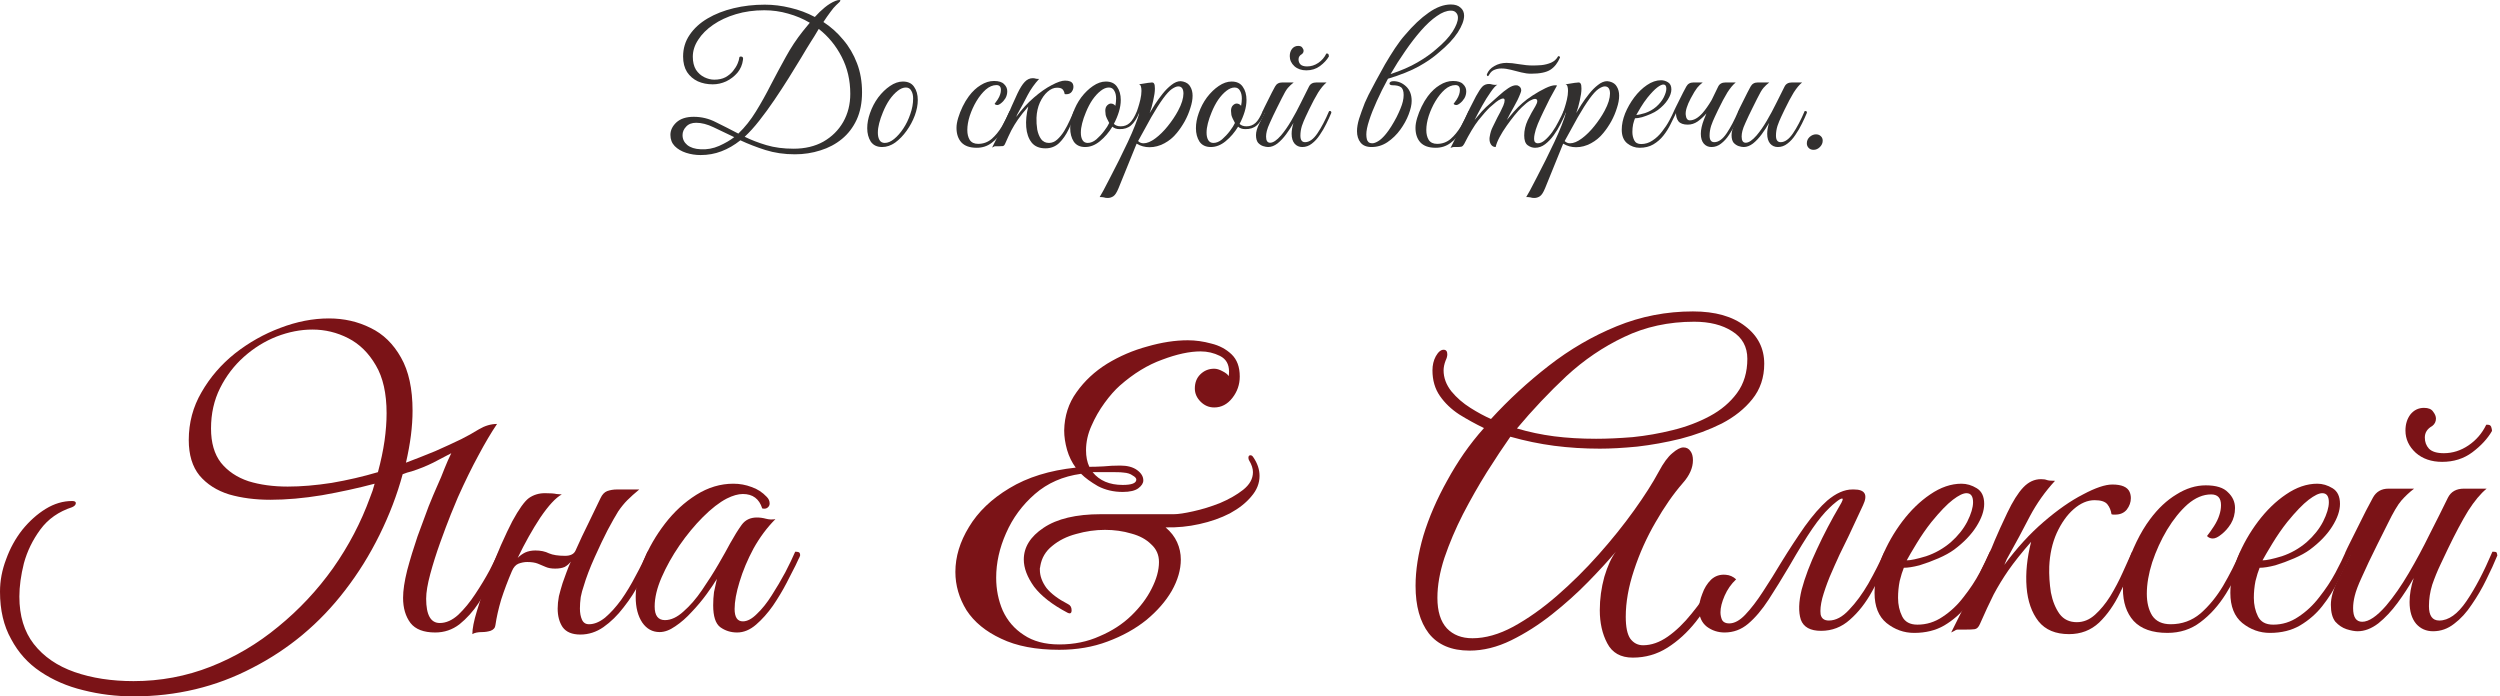 <?xml version="1.0" encoding="UTF-8"?> <svg xmlns="http://www.w3.org/2000/svg" width="578" height="161" viewBox="0 0 578 161" fill="none"><path d="M419.294 34.641C418.834 34.641 418.46 34.497 418.173 34.209C417.885 33.922 417.741 33.562 417.741 33.131C417.741 32.556 417.957 32.067 418.388 31.664C418.848 31.261 419.337 31.06 419.855 31.06C420.315 31.06 420.689 31.204 420.977 31.491C421.264 31.75 421.408 32.095 421.408 32.527C421.408 33.073 421.192 33.562 420.761 33.993C420.33 34.425 419.841 34.641 419.294 34.641Z" fill="#32302F"></path><path d="M403.141 33.993C402.825 33.993 402.437 33.921 401.977 33.777C401.545 33.633 401.157 33.374 400.812 33.001C400.496 32.598 400.337 32.008 400.337 31.232C400.337 30.484 400.582 29.621 401.071 28.644C401.56 27.666 401.991 26.803 402.365 26.055C402.049 26.055 401.89 25.926 401.89 25.667C401.919 25.581 402.049 25.308 402.279 24.847C402.509 24.387 402.782 23.841 403.098 23.208C403.415 22.576 403.717 21.971 404.004 21.396C404.32 20.792 404.565 20.332 404.737 20.016C405.083 19.383 405.629 19.067 406.377 19.067H409.051C408.562 19.441 408.117 19.858 407.714 20.318C407.34 20.749 406.866 21.555 406.29 22.734C406.29 22.734 406.19 22.935 405.988 23.338C405.787 23.74 405.528 24.258 405.212 24.891C404.924 25.494 404.622 26.113 404.306 26.745C404.019 27.378 403.774 27.91 403.573 28.342C403.199 29.147 402.954 29.794 402.839 30.283C402.724 30.743 402.667 31.174 402.667 31.577C402.667 32.526 402.983 33.001 403.616 33.001C404.306 33.001 405.14 32.44 406.118 31.318C406.923 30.369 407.714 29.233 408.491 27.91C409.267 26.587 410 25.221 410.691 23.812C411.41 22.403 412.042 21.137 412.589 20.016C412.905 19.383 413.466 19.067 414.271 19.067H416.644C416.011 19.585 415.364 20.361 414.702 21.396C414.07 22.432 413.365 23.755 412.589 25.365C412.387 25.797 412.129 26.343 411.812 27.004C411.496 27.666 411.208 28.37 410.949 29.118C410.719 29.866 410.604 30.613 410.604 31.361C410.604 32.368 410.964 32.871 411.683 32.871C412.661 32.871 413.61 32.195 414.53 30.844C415.45 29.492 416.356 27.766 417.248 25.667C417.478 25.667 417.607 25.681 417.636 25.71C417.693 25.739 417.736 25.854 417.765 26.055C417.449 26.832 417.061 27.68 416.601 28.6C416.169 29.492 415.666 30.355 415.091 31.189C414.544 32.023 413.926 32.699 413.236 33.216C412.574 33.734 411.841 33.993 411.036 33.993C410.317 33.993 409.727 33.734 409.267 33.216C408.807 32.67 408.577 31.908 408.577 30.93C408.577 30.153 408.721 29.319 409.008 28.428C408.519 29.291 407.958 30.153 407.326 31.016C406.693 31.879 406.017 32.598 405.298 33.173C404.579 33.719 403.86 33.993 403.141 33.993Z" fill="#32302F"></path><path d="M395.82 22.949C396.079 22.432 396.323 21.928 396.553 21.439C396.812 20.951 397.042 20.476 397.243 20.016C397.56 19.383 398.12 19.067 398.926 19.067H401.298C400.666 19.585 400.019 20.361 399.357 21.396C398.724 22.432 398.02 23.755 397.243 25.365C397.042 25.797 396.783 26.343 396.467 27.004C396.15 27.666 395.863 28.37 395.604 29.118C395.374 29.866 395.259 30.613 395.259 31.361C395.259 32.368 395.618 32.871 396.337 32.871C397.315 32.871 398.264 32.195 399.185 30.844C400.105 29.492 401.011 27.766 401.902 25.667C402.132 25.667 402.262 25.681 402.29 25.71C402.348 25.739 402.391 25.854 402.42 26.055C402.104 26.832 401.715 27.68 401.255 28.6C400.824 29.492 400.32 30.355 399.745 31.189C399.199 32.023 398.581 32.699 397.89 33.216C397.229 33.734 396.496 33.993 395.69 33.993C394.971 33.993 394.382 33.734 393.922 33.216C393.461 32.67 393.231 31.908 393.231 30.93C393.231 29.981 393.476 28.874 393.965 27.608L394.526 26.228C393.893 26.947 393.217 27.565 392.498 28.083C391.779 28.572 391.017 28.816 390.212 28.816C389.205 28.816 388.486 28.557 388.055 28.04C387.652 27.493 387.465 26.832 387.494 26.055C387.178 26.055 387.02 25.926 387.02 25.667C387.048 25.581 387.178 25.308 387.408 24.847C387.638 24.387 387.911 23.841 388.227 23.208C388.544 22.576 388.846 21.971 389.133 21.396C389.45 20.792 389.694 20.332 389.867 20.016C390.212 19.383 390.758 19.067 391.506 19.067H393.663C393.174 19.441 392.743 19.858 392.369 20.318C392.024 20.749 391.535 21.555 390.902 22.734C390.039 24.373 389.651 25.638 389.737 26.53C389.824 27.393 390.14 27.824 390.686 27.824C391.635 27.824 392.613 27.263 393.62 26.142C394.339 25.308 395.043 24.301 395.733 23.122L395.82 22.949Z" fill="#32302F"></path><path d="M379.088 34.166C378.024 34.166 377.061 33.821 376.198 33.131C375.364 32.441 374.947 31.391 374.947 29.982C374.947 28.803 375.206 27.552 375.724 26.229C376.27 24.906 376.975 23.669 377.837 22.519C378.729 21.34 379.707 20.391 380.771 19.672C381.864 18.924 382.956 18.55 384.049 18.55C384.596 18.55 385.128 18.708 385.645 19.025C386.163 19.341 386.422 19.887 386.422 20.664C386.422 21.383 386.149 22.174 385.602 23.036C385.056 23.899 384.279 24.704 383.273 25.452C382.841 25.768 382.295 26.07 381.633 26.358C380.972 26.646 380.311 26.89 379.649 27.091C378.988 27.264 378.441 27.35 378.01 27.35C377.866 27.695 377.722 28.155 377.578 28.731C377.463 29.306 377.406 29.895 377.406 30.499C377.406 31.218 377.55 31.865 377.837 32.441C378.125 33.016 378.657 33.303 379.433 33.303C380.382 33.303 381.26 33.03 382.065 32.484C382.899 31.937 383.632 31.247 384.265 30.413C384.926 29.579 385.487 28.731 385.947 27.868C386.407 27.005 386.767 26.272 387.026 25.668C387.371 25.668 387.543 25.797 387.543 26.056C387.17 26.861 386.738 27.738 386.249 28.688C385.789 29.637 385.228 30.528 384.567 31.362C383.934 32.167 383.158 32.843 382.237 33.39C381.346 33.907 380.296 34.166 379.088 34.166ZM378.312 26.574C378.714 26.574 379.39 26.43 380.339 26.142C381.288 25.826 382.151 25.337 382.928 24.676C383.675 24.014 384.251 23.295 384.653 22.519C385.056 21.713 385.257 21.038 385.257 20.491C385.257 19.859 385.027 19.542 384.567 19.542C384.222 19.542 383.747 19.772 383.143 20.232C382.539 20.693 381.792 21.469 380.9 22.562C380.354 23.252 379.836 24 379.347 24.805C378.858 25.61 378.513 26.2 378.312 26.574Z" fill="#32302F"></path><path d="M354.718 45.77C354.373 45.77 354.085 45.727 353.855 45.64C353.596 45.583 353.265 45.554 352.863 45.554C352.978 45.381 353.265 44.878 353.726 44.044C354.157 43.239 354.689 42.218 355.322 40.981C355.954 39.773 356.63 38.45 357.349 37.013C358.039 35.603 358.715 34.209 359.377 32.828C360.038 31.419 360.599 30.125 361.059 28.946C361.548 27.738 361.864 26.774 362.008 26.055C361.864 26.055 361.735 26.027 361.62 25.969C361.505 25.912 361.462 25.811 361.49 25.667C361.49 25.667 361.577 25.408 361.749 24.891C361.922 24.373 362.094 23.755 362.267 23.036C362.439 22.288 362.526 21.612 362.526 21.008C362.526 20.606 362.483 20.261 362.396 19.973C362.31 19.685 362.152 19.527 361.922 19.498L364.079 19.153C364.251 19.125 364.409 19.11 364.553 19.11C364.697 19.081 364.826 19.067 364.941 19.067C365.2 19.067 365.373 19.168 365.459 19.369C365.574 19.542 365.632 19.916 365.632 20.491C365.632 21.21 365.502 22.13 365.243 23.252C365.013 24.344 364.74 25.308 364.424 26.142C364.74 25.624 365.143 24.963 365.632 24.157C366.149 23.352 366.739 22.532 367.4 21.698C368.062 20.864 368.752 20.174 369.471 19.628C370.19 19.053 370.895 18.765 371.585 18.765C371.729 18.765 371.915 18.794 372.146 18.851C372.951 19.053 373.512 19.455 373.828 20.059C374.173 20.634 374.346 21.325 374.346 22.13C374.346 22.993 374.173 23.942 373.828 24.977C373.512 26.012 373.08 27.033 372.534 28.04C371.987 29.018 371.383 29.909 370.722 30.714C369.917 31.721 368.953 32.526 367.832 33.13C366.71 33.734 365.56 34.036 364.381 34.036C363.317 34.036 362.324 33.763 361.404 33.216L357.22 43.526C356.817 44.504 356.415 45.123 356.012 45.381C355.609 45.64 355.178 45.77 354.718 45.77ZM363 33.13C363.806 33.13 364.711 32.756 365.718 32.009C366.725 31.261 367.688 30.312 368.608 29.161C369.557 27.982 370.348 26.803 370.981 25.624C371.412 24.819 371.729 24.085 371.93 23.424C372.131 22.734 372.232 22.144 372.232 21.655C372.232 20.534 371.829 19.973 371.024 19.973C370.65 19.973 370.161 20.174 369.557 20.577C368.982 20.98 368.306 21.713 367.53 22.777C366.696 23.927 365.775 25.38 364.769 27.134C363.791 28.86 362.785 30.686 361.749 32.612C362.094 32.958 362.511 33.13 363 33.13Z" fill="#32302F"></path><path d="M353.993 17.04C353.274 17.04 352.512 16.939 351.707 16.738C350.931 16.537 350.14 16.335 349.334 16.134C348.558 15.933 347.825 15.832 347.134 15.832C346.559 15.832 346.027 15.933 345.538 16.134C345.049 16.306 344.647 16.666 344.33 17.212L344.201 17.428C344.115 17.543 344.043 17.601 343.985 17.601C343.928 17.601 343.87 17.558 343.813 17.471C343.755 17.385 343.741 17.284 343.77 17.169C344.086 16.364 344.661 15.731 345.495 15.271C346.329 14.782 347.278 14.538 348.342 14.538C349.09 14.538 350.039 14.639 351.189 14.84C352.368 15.041 353.433 15.142 354.382 15.142C354.986 15.142 355.661 15.113 356.409 15.056C357.186 14.969 357.919 14.782 358.609 14.495C359.328 14.178 359.875 13.675 360.248 12.985C360.536 12.985 360.68 13.085 360.68 13.287C360.133 14.581 359.386 15.53 358.437 16.134C357.488 16.738 356.006 17.04 353.993 17.04ZM336.824 33.993C336.508 33.993 336.249 33.993 336.048 33.993C335.818 34.022 335.588 34.094 335.358 34.209C336.422 32.167 337.428 30.125 338.377 28.083C339.326 26.013 340.29 24.057 341.268 22.216C341.843 21.181 342.317 20.462 342.691 20.059C343.094 19.628 343.626 19.413 344.287 19.413C344.517 19.413 344.762 19.456 345.021 19.542C345.279 19.599 345.538 19.628 345.797 19.628C345.97 19.628 346.099 19.614 346.185 19.585C345.783 19.815 345.265 20.39 344.632 21.311C344 22.202 343.353 23.237 342.691 24.416C342.03 25.596 341.44 26.703 340.922 27.738C341.469 27.077 342.03 26.415 342.605 25.754C343.209 25.092 343.87 24.46 344.589 23.856C345.222 23.309 345.883 22.72 346.574 22.087C347.293 21.426 347.997 20.865 348.687 20.405C349.378 19.945 349.982 19.714 350.499 19.714C350.7 19.714 350.83 19.729 350.887 19.758C351.434 19.988 351.707 20.361 351.707 20.879C351.707 21.052 351.635 21.311 351.491 21.656C351.117 22.633 350.629 23.64 350.025 24.675C349.449 25.682 348.903 26.703 348.385 27.738C348.817 27.221 349.349 26.588 349.982 25.84C350.643 25.092 351.304 24.431 351.966 23.856C352.599 23.28 353.404 22.677 354.382 22.044C355.359 21.411 356.323 20.865 357.272 20.405C358.221 19.945 358.983 19.714 359.558 19.714C359.76 19.714 359.903 19.729 359.99 19.758C359.99 19.758 359.831 20.045 359.515 20.62C359.199 21.167 358.796 21.9 358.307 22.82C357.847 23.712 357.373 24.675 356.884 25.711C356.395 26.717 355.949 27.695 355.546 28.644C355.172 29.564 354.928 30.341 354.813 30.974C354.727 31.347 354.684 31.692 354.684 32.009C354.684 32.469 354.77 32.771 354.942 32.915C355.115 33.059 355.302 33.13 355.503 33.13C356.078 33.13 356.639 32.886 357.186 32.397C357.761 31.908 358.322 31.29 358.868 30.542C359.414 29.766 359.903 28.946 360.335 28.083C360.795 27.221 361.183 26.415 361.499 25.668C361.845 25.668 362.017 25.797 362.017 26.056C361.701 26.832 361.298 27.695 360.809 28.644C360.349 29.564 359.817 30.441 359.213 31.276C358.609 32.109 357.948 32.8 357.229 33.346C356.51 33.892 355.733 34.166 354.899 34.166C354.295 34.166 353.72 33.964 353.174 33.562C352.656 33.159 352.397 32.411 352.397 31.319C352.397 30.14 352.67 28.96 353.217 27.781C353.792 26.602 354.382 25.524 354.986 24.546C355.273 24.057 355.417 23.669 355.417 23.381C355.417 23.036 355.244 22.863 354.899 22.863C354.612 22.863 354.209 23.007 353.691 23.295C353.203 23.582 352.584 24.086 351.836 24.805C351.376 25.236 350.83 25.84 350.197 26.616C349.593 27.364 348.975 28.184 348.342 29.075C347.71 29.967 347.163 30.844 346.703 31.707C346.243 32.57 345.941 33.332 345.797 33.993C345.366 33.993 345.021 33.821 344.762 33.475C344.503 33.102 344.374 32.67 344.374 32.181C344.374 32.095 344.374 32.009 344.374 31.922C344.374 31.836 344.388 31.736 344.417 31.621C344.56 30.729 344.791 29.981 345.107 29.377C345.423 28.745 345.783 28.011 346.185 27.177C346.387 26.803 346.617 26.372 346.876 25.883C347.134 25.366 347.364 24.877 347.566 24.416C347.767 23.928 347.868 23.525 347.868 23.209C347.868 22.921 347.753 22.777 347.523 22.777C347.264 22.777 346.919 22.907 346.487 23.166C346.085 23.424 345.696 23.726 345.323 24.071C344.949 24.388 344.661 24.632 344.46 24.805C343.741 25.495 342.864 26.487 341.828 27.781C340.822 29.075 339.715 30.916 338.507 33.303C338.334 33.619 338.133 33.821 337.903 33.907C337.673 33.964 337.313 33.993 336.824 33.993Z" fill="#32302F"></path><path d="M331.92 34.165C330.338 34.165 329.159 33.748 328.383 32.914C327.635 32.08 327.261 30.959 327.261 29.55C327.261 28.888 327.39 28.126 327.649 27.263C327.908 26.401 328.253 25.523 328.685 24.632C329.116 23.74 329.59 22.95 330.108 22.259C330.942 21.138 331.862 20.275 332.869 19.671C333.876 19.038 334.896 18.722 335.932 18.722C337.025 18.722 337.801 18.966 338.261 19.455C338.75 19.915 338.995 20.462 338.995 21.095C338.995 21.698 338.851 22.245 338.563 22.734C338.276 23.194 337.945 23.568 337.571 23.855C337.226 24.143 336.924 24.287 336.665 24.287C336.435 24.287 336.234 24.201 336.061 24.028C336.291 23.74 336.536 23.395 336.795 22.993C337.053 22.59 337.24 22.202 337.355 21.828C337.47 21.483 337.528 21.138 337.528 20.793C337.528 20.045 337.183 19.671 336.493 19.671C335.659 19.671 334.839 20.016 334.034 20.706C333.257 21.396 332.538 22.288 331.877 23.381C331.244 24.445 330.726 25.581 330.324 26.789C329.95 27.968 329.763 29.061 329.763 30.067C329.763 30.988 329.95 31.75 330.324 32.354C330.726 32.958 331.373 33.26 332.265 33.26C333.444 33.26 334.479 32.886 335.371 32.138C336.262 31.361 337.053 30.398 337.744 29.248C338.434 28.069 339.038 26.875 339.555 25.667C339.67 25.667 339.785 25.696 339.9 25.753C340.016 25.782 340.073 25.883 340.073 26.055C339.498 27.493 338.822 28.831 338.046 30.067C337.269 31.304 336.378 32.296 335.371 33.044C334.393 33.791 333.243 34.165 331.92 34.165Z" fill="#32302F"></path><path d="M326.378 23.338C326.378 24.201 326.147 25.236 325.687 26.444C325.227 27.652 324.58 28.831 323.746 29.981C322.912 31.132 321.92 32.095 320.77 32.872C319.648 33.619 318.426 33.993 317.103 33.993C315.952 33.993 315.104 33.648 314.558 32.958C314.011 32.268 313.738 31.39 313.738 30.326C313.738 29.492 313.896 28.543 314.213 27.479C314.558 26.415 315.003 25.179 315.55 23.77C315.694 23.424 315.981 22.806 316.413 21.915C316.873 20.994 317.434 19.93 318.095 18.722C318.756 17.486 319.461 16.206 320.209 14.883C320.985 13.56 321.762 12.309 322.538 11.13C323.343 9.922 324.106 8.916 324.825 8.11C326.694 5.896 328.52 4.17 330.303 2.934C332.086 1.668 333.797 1.036 335.437 1.036C336.414 1.036 337.162 1.28 337.68 1.769C338.226 2.229 338.499 2.847 338.499 3.624C338.499 4.688 338.01 5.982 337.033 7.506C336.055 9.002 334.588 10.555 332.633 12.165C331.367 13.287 329.829 14.351 328.017 15.357C326.205 16.364 323.832 17.313 320.899 18.205C319.921 19.988 319.058 21.713 318.311 23.381C317.563 25.02 316.973 26.516 316.542 27.868C316.111 29.191 315.895 30.255 315.895 31.06C315.895 31.491 315.938 31.879 316.024 32.224C316.082 32.455 316.211 32.67 316.413 32.872C316.643 33.044 316.916 33.13 317.232 33.13C317.635 33.13 318.095 32.972 318.613 32.656C319.159 32.34 319.763 31.779 320.424 30.974C320.827 30.485 321.244 29.895 321.675 29.205C322.107 28.515 322.509 27.81 322.883 27.091C323.257 26.343 323.559 25.682 323.789 25.107C324.278 23.956 324.523 22.907 324.523 21.958C324.523 21.037 324.307 20.433 323.876 20.146C323.473 19.858 322.855 19.715 322.021 19.715C321.503 19.715 321.244 19.571 321.244 19.283C321.244 19.168 321.316 19.053 321.46 18.938C321.632 18.823 321.862 18.765 322.15 18.765C323.243 18.765 324.221 19.168 325.083 19.973C325.946 20.779 326.378 21.9 326.378 23.338ZM335.437 2.459C334.459 2.459 333.38 2.876 332.201 3.71C331.022 4.515 329.814 5.623 328.578 7.032C327.341 8.441 326.119 10.023 324.911 11.777C323.703 13.503 322.567 15.286 321.503 17.126C323.947 16.321 326.004 15.429 327.672 14.452C329.368 13.474 330.821 12.453 332.029 11.389C333.725 9.98 334.991 8.628 335.825 7.334C336.659 6.011 337.076 4.932 337.076 4.098C337.076 3.61 336.932 3.221 336.644 2.934C336.386 2.617 335.983 2.459 335.437 2.459Z" fill="#32302F"></path><path d="M293.189 33.993C292.873 33.993 292.485 33.922 292.025 33.778C291.593 33.634 291.205 33.375 290.86 33.001C290.544 32.599 290.385 32.009 290.385 31.233C290.385 30.485 290.63 29.622 291.119 28.644C291.608 27.666 292.039 26.804 292.413 26.056C292.097 26.056 291.938 25.927 291.938 25.668C291.967 25.581 292.097 25.308 292.327 24.848C292.557 24.388 292.83 23.842 293.146 23.209C293.463 22.576 293.765 21.972 294.052 21.397C294.369 20.793 294.613 20.333 294.786 20.017C295.131 19.384 295.677 19.068 296.425 19.068H299.099C298.611 19.442 298.165 19.858 297.762 20.319C297.388 20.75 296.914 21.555 296.339 22.734C296.339 22.734 296.238 22.936 296.037 23.338C295.835 23.741 295.576 24.259 295.26 24.891C294.973 25.495 294.671 26.113 294.354 26.746C294.067 27.379 293.822 27.911 293.621 28.342C293.247 29.148 293.003 29.795 292.888 30.284C292.772 30.744 292.715 31.175 292.715 31.578C292.715 32.527 293.031 33.001 293.664 33.001C294.354 33.001 295.188 32.441 296.166 31.319C296.971 30.37 297.762 29.234 298.539 27.911C299.315 26.588 300.048 25.222 300.739 23.813C301.458 22.404 302.09 21.138 302.637 20.017C302.953 19.384 303.514 19.068 304.319 19.068H306.692C306.059 19.585 305.412 20.362 304.751 21.397C304.118 22.432 303.413 23.755 302.637 25.366C302.435 25.797 302.177 26.344 301.86 27.005C301.544 27.666 301.256 28.371 300.997 29.119C300.767 29.867 300.652 30.614 300.652 31.362C300.652 32.369 301.012 32.872 301.731 32.872C302.709 32.872 303.658 32.196 304.578 30.844C305.498 29.493 306.404 27.767 307.296 25.668C307.526 25.668 307.655 25.682 307.684 25.711C307.741 25.74 307.785 25.855 307.813 26.056C307.497 26.832 307.109 27.681 306.649 28.601C306.217 29.493 305.714 30.355 305.139 31.189C304.592 32.023 303.974 32.699 303.284 33.217C302.622 33.735 301.889 33.993 301.084 33.993C300.365 33.993 299.775 33.735 299.315 33.217C298.855 32.67 298.625 31.908 298.625 30.931C298.625 30.154 298.769 29.32 299.056 28.429C298.567 29.291 298.007 30.154 297.374 31.017C296.741 31.88 296.065 32.599 295.346 33.174C294.627 33.72 293.908 33.993 293.189 33.993ZM306.649 12.381C306.936 12.352 307.109 12.424 307.166 12.597C307.224 12.77 307.253 12.913 307.253 13.028C306.792 13.834 306.102 14.581 305.182 15.271C304.29 15.933 303.241 16.264 302.033 16.264C300.911 16.264 299.991 15.947 299.272 15.315C298.553 14.653 298.194 13.877 298.194 12.985C298.194 12.324 298.366 11.763 298.711 11.303C299.085 10.843 299.56 10.613 300.135 10.613C300.595 10.613 300.911 10.742 301.084 11.001C301.285 11.26 301.386 11.504 301.386 11.734C301.386 12.05 301.256 12.309 300.997 12.511C300.48 12.798 300.221 13.201 300.221 13.719C300.221 14.179 300.365 14.567 300.652 14.883C300.969 15.2 301.486 15.358 302.205 15.358C303.126 15.358 303.988 15.085 304.794 14.538C305.599 13.992 306.217 13.273 306.649 12.381Z" fill="#32302F"></path><path d="M279.951 33.993C278.772 33.993 277.895 33.576 277.32 32.742C276.773 31.88 276.5 30.844 276.5 29.636C276.5 28.515 276.716 27.35 277.147 26.142C277.607 24.819 278.24 23.611 279.045 22.519C279.879 21.426 280.785 20.549 281.763 19.887C282.769 19.197 283.762 18.852 284.739 18.852C285.919 18.852 286.781 19.254 287.328 20.06C287.903 20.865 288.19 21.886 288.19 23.122C288.19 23.985 288.047 24.891 287.759 25.84C287.471 26.789 287.083 27.724 286.594 28.644C286.968 29.018 287.5 29.205 288.19 29.205C288.996 29.205 289.686 28.946 290.261 28.428C290.836 27.911 291.397 26.991 291.943 25.668C292.289 25.668 292.461 25.797 292.461 26.056C291.915 27.379 291.282 28.357 290.563 28.989C289.873 29.593 288.981 29.881 287.888 29.852C287.227 29.852 286.681 29.665 286.249 29.291C285.444 30.614 284.481 31.736 283.359 32.656C282.266 33.547 281.13 33.993 279.951 33.993ZM280.555 33.044C281.216 33.044 281.878 32.771 282.539 32.225C283.201 31.649 283.805 31.002 284.351 30.283C284.898 29.564 285.286 28.946 285.516 28.428C285.056 27.595 284.783 26.976 284.696 26.573C284.639 26.142 284.61 25.826 284.61 25.625C284.61 25.078 284.754 24.661 285.041 24.373C285.329 24.086 285.617 23.942 285.904 23.942C286.307 23.942 286.652 24.115 286.939 24.46C286.997 24.143 287.04 23.856 287.069 23.597C287.098 23.309 287.112 23.036 287.112 22.777C287.112 22.03 286.968 21.426 286.681 20.966C286.422 20.477 286.005 20.232 285.43 20.232C284.826 20.232 284.193 20.491 283.532 21.009C282.87 21.526 282.237 22.217 281.633 23.079C281.058 23.942 280.555 24.905 280.124 25.97C279.75 26.861 279.462 27.709 279.261 28.515C279.06 29.291 278.959 30.01 278.959 30.672C278.959 31.391 279.088 31.966 279.347 32.397C279.606 32.829 280.009 33.044 280.555 33.044Z" fill="#32302F"></path><path d="M256.098 45.77C255.753 45.77 255.465 45.727 255.235 45.64C254.977 45.583 254.646 45.554 254.243 45.554C254.358 45.381 254.646 44.878 255.106 44.044C255.537 43.239 256.069 42.218 256.702 40.981C257.335 39.773 258.011 38.45 258.73 37.013C259.42 35.603 260.096 34.209 260.757 32.828C261.418 31.419 261.979 30.125 262.439 28.946C262.928 27.738 263.245 26.774 263.388 26.055C263.245 26.055 263.115 26.027 263 25.969C262.885 25.912 262.842 25.811 262.871 25.667C262.871 25.667 262.957 25.408 263.13 24.891C263.302 24.373 263.475 23.755 263.647 23.036C263.82 22.288 263.906 21.612 263.906 21.008C263.906 20.606 263.863 20.261 263.777 19.973C263.69 19.685 263.532 19.527 263.302 19.498L265.459 19.153C265.632 19.125 265.79 19.11 265.934 19.11C266.077 19.081 266.207 19.067 266.322 19.067C266.581 19.067 266.753 19.168 266.84 19.369C266.955 19.542 267.012 19.916 267.012 20.491C267.012 21.21 266.883 22.13 266.624 23.252C266.394 24.344 266.121 25.308 265.804 26.142C266.121 25.624 266.523 24.963 267.012 24.157C267.53 23.352 268.119 22.532 268.781 21.698C269.442 20.864 270.132 20.174 270.851 19.628C271.57 19.053 272.275 18.765 272.965 18.765C273.109 18.765 273.296 18.794 273.526 18.851C274.331 19.053 274.892 19.455 275.208 20.059C275.553 20.634 275.726 21.325 275.726 22.13C275.726 22.993 275.553 23.942 275.208 24.977C274.892 26.012 274.461 27.033 273.914 28.04C273.368 29.018 272.764 29.909 272.102 30.714C271.297 31.721 270.334 32.526 269.212 33.13C268.091 33.734 266.94 34.036 265.761 34.036C264.697 34.036 263.705 33.763 262.785 33.216L258.6 43.526C258.197 44.504 257.795 45.123 257.392 45.381C256.99 45.64 256.558 45.77 256.098 45.77ZM264.381 33.13C265.186 33.13 266.092 32.756 267.098 32.009C268.105 31.261 269.068 30.312 269.989 29.161C270.938 27.982 271.729 26.803 272.361 25.624C272.793 24.819 273.109 24.085 273.31 23.424C273.512 22.734 273.612 22.144 273.612 21.655C273.612 20.534 273.21 19.973 272.404 19.973C272.03 19.973 271.542 20.174 270.938 20.577C270.362 20.98 269.687 21.713 268.91 22.777C268.076 23.927 267.156 25.38 266.149 27.134C265.172 28.86 264.165 30.686 263.13 32.612C263.475 32.958 263.892 33.13 264.381 33.13Z" fill="#32302F"></path><path d="M250.883 33.993C249.704 33.993 248.827 33.576 248.252 32.742C247.705 31.88 247.432 30.844 247.432 29.636C247.432 28.515 247.648 27.35 248.079 26.142C248.539 24.819 249.172 23.611 249.977 22.519C250.811 21.426 251.717 20.549 252.695 19.887C253.702 19.197 254.694 18.852 255.672 18.852C256.851 18.852 257.713 19.254 258.26 20.06C258.835 20.865 259.123 21.886 259.123 23.122C259.123 23.985 258.979 24.891 258.691 25.84C258.404 26.789 258.015 27.724 257.526 28.644C257.9 29.018 258.432 29.205 259.123 29.205C259.928 29.205 260.618 28.946 261.193 28.428C261.768 27.911 262.329 26.991 262.876 25.668C263.221 25.668 263.393 25.797 263.393 26.056C262.847 27.379 262.214 28.357 261.495 28.989C260.805 29.593 259.913 29.881 258.821 29.852C258.159 29.852 257.613 29.665 257.181 29.291C256.376 30.614 255.413 31.736 254.291 32.656C253.198 33.547 252.062 33.993 250.883 33.993ZM251.487 33.044C252.149 33.044 252.81 32.771 253.471 32.225C254.133 31.649 254.737 31.002 255.283 30.283C255.83 29.564 256.218 28.946 256.448 28.428C255.988 27.595 255.715 26.976 255.628 26.573C255.571 26.142 255.542 25.826 255.542 25.625C255.542 25.078 255.686 24.661 255.973 24.373C256.261 24.086 256.549 23.942 256.836 23.942C257.239 23.942 257.584 24.115 257.872 24.46C257.929 24.143 257.972 23.856 258.001 23.597C258.03 23.309 258.044 23.036 258.044 22.777C258.044 22.03 257.9 21.426 257.613 20.966C257.354 20.477 256.937 20.232 256.362 20.232C255.758 20.232 255.125 20.491 254.464 21.009C253.802 21.526 253.17 22.217 252.566 23.079C251.99 23.942 251.487 24.905 251.056 25.97C250.682 26.861 250.394 27.709 250.193 28.515C249.992 29.291 249.891 30.01 249.891 30.672C249.891 31.391 250.02 31.966 250.279 32.397C250.538 32.829 250.941 33.044 251.487 33.044Z" fill="#32302F"></path><path d="M235.193 26.444L234.934 27.048C236.228 25.294 237.594 23.798 239.032 22.562C240.499 21.296 241.879 20.333 243.173 19.671C244.467 18.981 245.488 18.636 246.236 18.636C247.214 18.636 247.818 18.895 248.048 19.413C248.134 19.614 248.177 19.829 248.177 20.06C248.177 20.491 248.033 20.894 247.746 21.267C247.458 21.613 247.056 21.785 246.538 21.785C246.509 21.785 246.452 21.785 246.365 21.785C246.279 21.785 246.207 21.771 246.15 21.742C246.092 21.339 245.948 20.994 245.718 20.707C245.488 20.419 245.042 20.275 244.381 20.275C243.633 20.275 242.9 20.592 242.181 21.224C241.491 21.828 240.901 22.662 240.412 23.726C239.952 24.762 239.693 25.926 239.636 27.221C239.607 28.112 239.665 29.018 239.808 29.938C239.981 30.83 240.283 31.577 240.714 32.181C241.146 32.757 241.75 33.044 242.526 33.044C243.216 33.044 243.849 32.785 244.424 32.268C244.999 31.75 245.531 31.103 246.02 30.326C246.509 29.521 246.941 28.702 247.314 27.868C247.688 27.034 248.019 26.3 248.307 25.668C248.652 25.668 248.824 25.797 248.824 26.056C248.278 27.379 247.688 28.673 247.056 29.938C246.452 31.204 245.718 32.253 244.856 33.087C243.993 33.892 242.943 34.295 241.706 34.295C240.297 34.295 239.233 33.849 238.514 32.958C237.795 32.038 237.378 30.844 237.263 29.377C237.148 27.911 237.306 26.329 237.738 24.632C236.76 25.754 235.969 26.746 235.365 27.609C234.79 28.443 234.272 29.291 233.812 30.154C233.381 31.017 232.906 32.038 232.389 33.217C232.245 33.562 232.058 33.749 231.828 33.778C231.626 33.806 231.296 33.821 230.836 33.821H230.016C229.93 33.821 229.829 33.864 229.714 33.95C229.599 34.008 229.484 34.065 229.369 34.123C229.714 33.432 230.073 32.713 230.447 31.966C230.792 31.218 231.209 30.341 231.698 29.334C232.187 28.328 232.762 27.105 233.424 25.668C233.481 25.581 233.654 25.179 233.942 24.46C234.258 23.712 234.689 22.763 235.236 21.613C235.811 20.405 236.372 19.513 236.918 18.938C237.464 18.363 238.083 18.075 238.773 18.075C239.032 18.075 239.233 18.104 239.377 18.162C239.521 18.219 239.808 18.248 240.24 18.248C239.204 19.369 238.327 20.606 237.608 21.958C236.918 23.309 236.113 24.805 235.193 26.444Z" fill="#32302F"></path><path d="M225.802 34.165C224.22 34.165 223.041 33.748 222.264 32.914C221.517 32.08 221.143 30.959 221.143 29.55C221.143 28.888 221.272 28.126 221.531 27.263C221.79 26.401 222.135 25.523 222.566 24.632C222.998 23.74 223.472 22.95 223.99 22.259C224.824 21.138 225.744 20.275 226.751 19.671C227.757 19.038 228.778 18.722 229.813 18.722C230.906 18.722 231.683 18.966 232.143 19.455C232.632 19.915 232.876 20.462 232.876 21.095C232.876 21.698 232.732 22.245 232.445 22.734C232.157 23.194 231.827 23.568 231.453 23.855C231.108 24.143 230.806 24.287 230.547 24.287C230.317 24.287 230.115 24.201 229.943 24.028C230.173 23.74 230.417 23.395 230.676 22.993C230.935 22.59 231.122 22.202 231.237 21.828C231.352 21.483 231.41 21.138 231.41 20.793C231.41 20.045 231.064 19.671 230.374 19.671C229.54 19.671 228.721 20.016 227.915 20.706C227.139 21.396 226.42 22.288 225.758 23.381C225.126 24.445 224.608 25.581 224.206 26.789C223.832 27.968 223.645 29.061 223.645 30.067C223.645 30.988 223.832 31.75 224.206 32.354C224.608 32.958 225.255 33.26 226.147 33.26C227.326 33.26 228.361 32.886 229.253 32.138C230.144 31.361 230.935 30.398 231.625 29.248C232.315 28.069 232.919 26.875 233.437 25.667C233.552 25.667 233.667 25.696 233.782 25.753C233.897 25.782 233.955 25.883 233.955 26.055C233.38 27.493 232.704 28.831 231.927 30.067C231.151 31.304 230.259 32.296 229.253 33.044C228.275 33.791 227.125 34.165 225.802 34.165Z" fill="#32302F"></path><path d="M208.742 18.852C209.921 18.852 210.784 19.254 211.33 20.06C211.905 20.865 212.193 21.886 212.193 23.122C212.193 24.244 211.963 25.438 211.503 26.703C211.043 27.94 210.41 29.119 209.605 30.24C208.828 31.333 207.951 32.239 206.973 32.958C205.995 33.648 204.989 33.993 203.954 33.993C202.775 33.993 201.897 33.576 201.322 32.742C200.776 31.88 200.503 30.844 200.503 29.636C200.503 28.515 200.718 27.35 201.15 26.142C201.61 24.819 202.242 23.611 203.048 22.519C203.882 21.426 204.788 20.549 205.765 19.887C206.772 19.197 207.764 18.852 208.742 18.852ZM204.558 33.044C205.248 33.044 205.967 32.742 206.714 32.138C207.491 31.506 208.21 30.686 208.871 29.68C209.533 28.673 210.065 27.566 210.467 26.358C210.899 25.15 211.115 23.956 211.115 22.777C211.115 22.03 210.971 21.426 210.683 20.966C210.424 20.477 210.007 20.232 209.432 20.232C208.828 20.232 208.196 20.491 207.534 21.009C206.873 21.526 206.24 22.217 205.636 23.079C205.061 23.942 204.558 24.905 204.126 25.97C203.752 26.861 203.465 27.709 203.263 28.515C203.062 29.291 202.961 30.01 202.961 30.672C202.961 31.391 203.091 31.966 203.35 32.397C203.609 32.829 204.011 33.044 204.558 33.044Z" fill="#32302F"></path><path d="M161.988 35.848C160.809 35.848 159.688 35.675 158.624 35.33C157.56 34.985 156.682 34.467 155.992 33.777C155.331 33.087 155 32.224 155 31.189C155 30.125 155.46 29.161 156.38 28.299C157.329 27.436 158.667 27.005 160.392 27.005C162.204 27.005 163.915 27.422 165.526 28.256C167.165 29.061 168.89 29.938 170.702 30.887C172.227 29.42 173.578 27.724 174.757 25.797C175.965 23.841 177.116 21.785 178.208 19.628C179.33 17.471 180.48 15.328 181.659 13.2C182.839 11.043 184.161 9.045 185.628 7.204C185.887 6.888 186.146 6.571 186.405 6.255C186.663 5.91 186.937 5.579 187.224 5.263C185.671 4.343 184.003 3.638 182.22 3.149C180.437 2.631 178.597 2.373 176.699 2.373C174.34 2.373 172.155 2.675 170.142 3.279C168.128 3.882 166.374 4.702 164.879 5.737C163.412 6.744 162.262 7.894 161.428 9.188C160.594 10.454 160.177 11.762 160.177 13.114C160.177 14.322 160.421 15.328 160.91 16.134C161.428 16.91 162.075 17.485 162.851 17.859C163.628 18.233 164.39 18.42 165.137 18.42C166.144 18.42 167.007 18.233 167.726 17.859C168.445 17.457 169.034 16.968 169.494 16.392C169.955 15.817 170.3 15.257 170.53 14.71C170.76 14.164 170.889 13.718 170.918 13.373C170.918 13.171 171.047 13.071 171.306 13.071C171.709 13.071 171.867 13.315 171.781 13.804C171.637 14.955 171.206 15.961 170.487 16.824C169.768 17.658 168.905 18.319 167.898 18.808C166.892 19.268 165.856 19.498 164.792 19.498C163.527 19.498 162.377 19.268 161.341 18.808C160.306 18.319 159.472 17.6 158.839 16.651C158.235 15.674 157.933 14.48 157.933 13.071C157.933 11.201 158.437 9.534 159.443 8.067C160.45 6.571 161.83 5.306 163.584 4.271C165.339 3.235 167.352 2.445 169.624 1.898C171.896 1.352 174.297 1.078 176.828 1.078C178.784 1.078 180.753 1.323 182.738 1.812C184.722 2.272 186.606 2.977 188.389 3.926C189.137 3.092 189.899 2.358 190.675 1.726C191.481 1.064 192.3 0.561 193.134 0.216C193.508 0.072 193.81 0 194.04 0C194.213 0 194.299 0.043 194.299 0.129C194.299 0.273 193.968 0.633 193.307 1.208C192.933 1.553 192.487 2.085 191.969 2.804C191.452 3.494 190.92 4.256 190.373 5.09C192.099 6.212 193.623 7.578 194.946 9.188C196.298 10.77 197.362 12.582 198.138 14.624C198.915 16.637 199.303 18.88 199.303 21.353C199.303 23.769 198.886 25.883 198.052 27.695C197.218 29.478 196.082 30.959 194.644 32.138C193.206 33.317 191.552 34.194 189.683 34.769C187.814 35.373 185.844 35.675 183.773 35.675C181.329 35.675 179.057 35.345 176.957 34.683C174.887 34.022 172.96 33.274 171.177 32.44C169.768 33.562 168.301 34.41 166.777 34.985C165.281 35.56 163.685 35.848 161.988 35.848ZM187.44 9.706C186.836 10.655 186.103 11.863 185.24 13.33C184.377 14.768 183.414 16.335 182.35 18.032C181.286 19.729 180.178 21.425 179.028 23.122C177.878 24.819 176.713 26.415 175.534 27.91C174.383 29.377 173.262 30.614 172.169 31.62C173.693 32.368 175.376 33.015 177.216 33.562C179.057 34.108 181.142 34.381 183.471 34.381C186.117 34.381 188.418 33.835 190.373 32.742C192.329 31.62 193.853 30.11 194.946 28.212C196.039 26.285 196.585 24.114 196.585 21.698C196.585 18.564 195.924 15.717 194.601 13.157C193.278 10.569 191.509 8.412 189.295 6.686C188.921 7.29 188.576 7.866 188.26 8.412C187.943 8.93 187.67 9.361 187.44 9.706ZM161.988 34.511C163.455 34.597 164.879 34.338 166.259 33.734C167.668 33.101 168.833 32.425 169.753 31.707C168.028 30.873 166.432 30.11 164.965 29.42C163.527 28.73 162.19 28.385 160.953 28.385C159.947 28.385 159.17 28.687 158.624 29.291C158.077 29.866 157.804 30.513 157.804 31.232C157.804 32.152 158.163 32.914 158.882 33.518C159.63 34.122 160.665 34.453 161.988 34.511Z" fill="#32302F"></path><path d="M545.088 145.944C544.389 145.944 543.531 145.786 542.515 145.468C541.562 145.15 540.704 144.579 539.942 143.753C539.243 142.863 538.894 141.561 538.894 139.846C538.894 138.194 539.434 136.289 540.514 134.129C541.594 131.969 542.546 130.063 543.372 128.411C542.674 128.411 542.324 128.126 542.324 127.554C542.388 127.363 542.674 126.76 543.182 125.743C543.69 124.727 544.293 123.52 544.992 122.122C545.691 120.725 546.358 119.391 546.993 118.12C547.692 116.786 548.232 115.77 548.613 115.071C549.375 113.674 550.582 112.975 552.234 112.975H558.142C557.062 113.801 556.077 114.722 555.188 115.738C554.362 116.691 553.314 118.47 552.044 121.074C552.044 121.074 551.821 121.519 551.377 122.408C550.932 123.298 550.36 124.441 549.661 125.839C549.026 127.173 548.359 128.538 547.66 129.936C547.025 131.334 546.485 132.509 546.04 133.462C545.215 135.24 544.675 136.67 544.42 137.75C544.166 138.766 544.039 139.719 544.039 140.608C544.039 142.705 544.738 143.753 546.136 143.753C547.66 143.753 549.503 142.514 551.662 140.037C553.441 137.94 555.188 135.431 556.903 132.509C558.618 129.587 560.238 126.569 561.763 123.456C563.351 120.344 564.749 117.549 565.956 115.071C566.654 113.674 567.893 112.975 569.672 112.975H574.913C573.515 114.118 572.086 115.833 570.625 118.12C569.227 120.407 567.671 123.329 565.956 126.887C565.511 127.84 564.939 129.047 564.24 130.508C563.542 131.969 562.906 133.525 562.335 135.177C561.826 136.829 561.572 138.48 561.572 140.132C561.572 142.355 562.366 143.467 563.955 143.467C566.114 143.467 568.211 141.974 570.244 138.988C572.276 136.003 574.277 132.191 576.247 127.554C576.755 127.554 577.041 127.586 577.104 127.649C577.231 127.713 577.327 127.967 577.39 128.411C576.691 130.127 575.834 132.001 574.817 134.033C573.865 136.003 572.753 137.908 571.482 139.751C570.275 141.593 568.909 143.086 567.385 144.229C565.924 145.373 564.304 145.944 562.525 145.944C560.937 145.944 559.635 145.373 558.618 144.229C557.602 143.022 557.094 141.339 557.094 139.179C557.094 137.464 557.411 135.622 558.047 133.652C556.967 135.558 555.728 137.464 554.33 139.37C552.933 141.275 551.44 142.863 549.852 144.134C548.264 145.341 546.676 145.944 545.088 145.944ZM574.817 98.205C575.453 98.142 575.834 98.3 575.961 98.682C576.088 99.063 576.151 99.38 576.151 99.635C575.135 101.413 573.61 103.065 571.578 104.589C569.608 106.051 567.29 106.781 564.622 106.781C562.144 106.781 560.111 106.082 558.523 104.685C556.935 103.224 556.141 101.508 556.141 99.539C556.141 98.078 556.522 96.839 557.284 95.823C558.11 94.806 559.158 94.298 560.429 94.298C561.445 94.298 562.144 94.584 562.525 95.156C562.97 95.728 563.192 96.268 563.192 96.776C563.192 97.475 562.906 98.046 562.335 98.491C561.191 99.126 560.619 100.016 560.619 101.159C560.619 102.175 560.937 103.033 561.572 103.732C562.271 104.431 563.415 104.78 565.003 104.78C567.036 104.78 568.941 104.177 570.72 102.97C572.499 101.763 573.865 100.174 574.817 98.205Z" fill="#7B1317"></path><path d="M524.805 146.326C522.455 146.326 520.327 145.563 518.421 144.039C516.579 142.514 515.657 140.196 515.657 137.083C515.657 134.478 516.229 131.715 517.373 128.793C518.58 125.871 520.136 123.139 522.042 120.598C524.011 117.993 526.171 115.897 528.521 114.309C530.935 112.657 533.349 111.832 535.763 111.832C536.97 111.832 538.145 112.181 539.289 112.88C540.432 113.578 541.004 114.785 541.004 116.501C541.004 118.089 540.401 119.836 539.194 121.741C537.987 123.647 536.271 125.426 534.048 127.078C533.095 127.776 531.888 128.443 530.427 129.079C528.966 129.714 527.505 130.254 526.044 130.699C524.583 131.08 523.376 131.27 522.423 131.27C522.105 132.033 521.788 133.049 521.47 134.32C521.216 135.59 521.089 136.892 521.089 138.226C521.089 139.814 521.407 141.244 522.042 142.514C522.677 143.785 523.852 144.42 525.567 144.42C527.664 144.42 529.601 143.817 531.38 142.61C533.222 141.403 534.842 139.878 536.24 138.036C537.701 136.194 538.94 134.32 539.956 132.414C540.972 130.508 541.766 128.888 542.338 127.554C543.1 127.554 543.482 127.84 543.482 128.412C542.656 130.19 541.703 132.128 540.623 134.224C539.607 136.321 538.368 138.29 536.907 140.132C535.509 141.911 533.794 143.404 531.761 144.611C529.792 145.754 527.473 146.326 524.805 146.326ZM523.09 129.555C523.979 129.555 525.472 129.237 527.568 128.602C529.665 127.903 531.571 126.824 533.286 125.362C534.937 123.901 536.208 122.313 537.097 120.598C537.987 118.819 538.431 117.326 538.431 116.119C538.431 114.722 537.923 114.023 536.907 114.023C536.144 114.023 535.096 114.531 533.762 115.548C532.428 116.564 530.777 118.279 528.807 120.693C527.6 122.218 526.457 123.87 525.377 125.648C524.297 127.427 523.535 128.729 523.09 129.555Z" fill="#7B1317"></path><path d="M501.109 146.324C497.615 146.324 495.011 145.403 493.295 143.561C491.644 141.719 490.818 139.241 490.818 136.128C490.818 134.667 491.104 132.984 491.675 131.078C492.247 129.172 493.009 127.235 493.962 125.266C494.915 123.296 495.963 121.549 497.107 120.025C498.949 117.547 500.982 115.642 503.205 114.308C505.429 112.91 507.684 112.211 509.971 112.211C512.385 112.211 514.1 112.751 515.116 113.831C516.196 114.847 516.736 116.054 516.736 117.452C516.736 118.786 516.419 119.993 515.783 121.073C515.148 122.089 514.418 122.915 513.592 123.55C512.829 124.186 512.162 124.503 511.591 124.503C511.082 124.503 510.638 124.313 510.257 123.932C510.765 123.296 511.305 122.534 511.877 121.645C512.448 120.755 512.861 119.898 513.115 119.072C513.369 118.31 513.496 117.547 513.496 116.785C513.496 115.133 512.734 114.308 511.21 114.308C509.367 114.308 507.557 115.07 505.778 116.594C504.063 118.119 502.475 120.088 501.014 122.502C499.616 124.853 498.473 127.362 497.583 130.03C496.757 132.635 496.345 135.049 496.345 137.272C496.345 139.305 496.757 140.988 497.583 142.322C498.473 143.656 499.902 144.323 501.871 144.323C504.476 144.323 506.763 143.497 508.732 141.846C510.701 140.131 512.448 138.002 513.973 135.461C515.497 132.857 516.831 130.221 517.975 127.553C518.229 127.553 518.483 127.616 518.737 127.743C518.991 127.807 519.118 128.029 519.118 128.41C517.848 131.586 516.355 134.54 514.64 137.272C512.925 140.004 510.955 142.195 508.732 143.847C506.572 145.498 504.031 146.324 501.109 146.324Z" fill="#7B1317"></path><path d="M463.973 129.269L463.401 130.603C466.259 126.728 469.277 123.424 472.453 120.693C475.693 117.898 478.742 115.769 481.601 114.308C484.459 112.784 486.715 112.021 488.366 112.021C490.526 112.021 491.86 112.593 492.368 113.737C492.559 114.181 492.654 114.658 492.654 115.166C492.654 116.119 492.337 117.008 491.701 117.834C491.066 118.596 490.177 118.977 489.033 118.977C488.97 118.977 488.843 118.977 488.652 118.977C488.462 118.977 488.303 118.946 488.176 118.882C488.049 117.993 487.731 117.231 487.223 116.595C486.715 115.96 485.73 115.642 484.269 115.642C482.617 115.642 480.997 116.341 479.409 117.739C477.885 119.073 476.582 120.915 475.502 123.265C474.486 125.552 473.914 128.125 473.787 130.984C473.724 132.953 473.851 134.954 474.168 136.987C474.549 138.956 475.216 140.608 476.169 141.942C477.122 143.212 478.456 143.848 480.171 143.848C481.696 143.848 483.094 143.276 484.364 142.132C485.635 140.989 486.81 139.56 487.89 137.845C488.97 136.066 489.923 134.255 490.748 132.413C491.574 130.571 492.305 128.951 492.94 127.553C493.702 127.553 494.084 127.839 494.084 128.411C492.877 131.333 491.574 134.192 490.177 136.987C488.843 139.782 487.223 142.101 485.317 143.943C483.411 145.722 481.093 146.611 478.361 146.611C475.248 146.611 472.898 145.626 471.31 143.657C469.722 141.624 468.8 138.988 468.546 135.748C468.292 132.508 468.642 129.014 469.595 125.266C467.435 127.744 465.688 129.936 464.354 131.841C463.083 133.684 461.94 135.558 460.923 137.463C459.97 139.369 458.922 141.624 457.779 144.229C457.461 144.991 457.048 145.404 456.54 145.468C456.095 145.531 455.365 145.563 454.348 145.563H452.538C452.347 145.563 452.125 145.658 451.871 145.849C451.617 145.976 451.363 146.103 451.109 146.23C451.871 144.705 452.665 143.117 453.491 141.465C454.253 139.814 455.174 137.876 456.254 135.653C457.334 133.429 458.605 130.73 460.066 127.553C460.193 127.363 460.574 126.473 461.209 124.885C461.908 123.234 462.861 121.137 464.068 118.596C465.338 115.928 466.577 113.959 467.784 112.688C468.991 111.418 470.357 110.783 471.881 110.783C472.453 110.783 472.898 110.846 473.215 110.973C473.533 111.1 474.168 111.164 475.121 111.164C472.834 113.641 470.897 116.373 469.309 119.359C467.784 122.344 466.005 125.648 463.973 129.269Z" fill="#7B1317"></path><path d="M442.545 146.326C440.194 146.326 438.066 145.563 436.161 144.039C434.318 142.514 433.397 140.196 433.397 137.083C433.397 134.478 433.969 131.715 435.112 128.793C436.319 125.871 437.876 123.139 439.782 120.598C441.751 117.993 443.911 115.897 446.261 114.309C448.675 112.657 451.089 111.832 453.503 111.832C454.71 111.832 455.885 112.181 457.029 112.88C458.172 113.578 458.744 114.785 458.744 116.501C458.744 118.089 458.14 119.836 456.933 121.741C455.726 123.647 454.011 125.426 451.788 127.078C450.835 127.776 449.628 128.443 448.167 129.079C446.706 129.714 445.245 130.254 443.784 130.699C442.323 131.08 441.116 131.27 440.163 131.27C439.845 132.033 439.527 133.049 439.21 134.32C438.956 135.59 438.829 136.892 438.829 138.226C438.829 139.814 439.146 141.244 439.782 142.514C440.417 143.785 441.592 144.42 443.307 144.42C445.404 144.42 447.341 143.817 449.12 142.61C450.962 141.403 452.582 139.878 453.979 138.036C455.441 136.194 456.679 134.32 457.696 132.414C458.712 130.508 459.506 128.888 460.078 127.554C460.84 127.554 461.221 127.84 461.221 128.412C460.395 130.19 459.443 132.128 458.363 134.224C457.346 136.321 456.108 138.29 454.646 140.132C453.249 141.911 451.534 143.404 449.501 144.611C447.532 145.754 445.213 146.326 442.545 146.326ZM440.83 129.555C441.719 129.555 443.212 129.237 445.308 128.602C447.405 127.903 449.31 126.824 451.026 125.362C452.677 123.901 453.948 122.313 454.837 120.598C455.726 118.819 456.171 117.326 456.171 116.119C456.171 114.722 455.663 114.023 454.646 114.023C453.884 114.023 452.836 114.531 451.502 115.548C450.168 116.564 448.516 118.279 446.547 120.693C445.34 122.218 444.197 123.87 443.117 125.648C442.037 127.427 441.274 128.729 440.83 129.555Z" fill="#7B1317"></path><path d="M413.685 130.889C412.034 133.684 410.446 136.257 408.921 138.607C407.396 140.958 405.808 142.832 404.157 144.229C402.569 145.563 400.758 146.23 398.725 146.23C397.201 146.23 395.835 145.786 394.628 144.896C393.421 143.943 392.817 142.578 392.817 140.799C392.817 139.719 393.071 138.544 393.58 137.273C394.024 136.003 394.691 134.923 395.581 134.033C396.534 133.144 397.677 132.763 399.011 132.89C399.9 132.953 400.695 133.303 401.393 133.938C400.25 135.018 399.36 136.289 398.725 137.75C398.09 139.211 397.772 140.481 397.772 141.561C397.772 142.196 397.899 142.8 398.154 143.372C398.471 143.88 399.011 144.134 399.773 144.134C400.98 144.134 402.219 143.467 403.49 142.133C404.824 140.735 406.189 138.957 407.587 136.797C409.048 134.573 410.477 132.286 411.875 129.936C413.717 126.95 415.528 124.187 417.306 121.646C419.149 119.105 420.864 117.136 422.452 115.738C424.485 114.023 426.422 113.165 428.265 113.165H428.646C431.187 113.165 431.885 114.372 430.742 116.786L427.407 123.933C426.835 125.076 426.136 126.506 425.311 128.221C424.548 129.872 423.786 131.588 423.024 133.366C422.325 135.082 421.753 136.733 421.308 138.321C420.927 139.846 420.8 141.085 420.927 142.038C421.118 142.99 421.753 143.467 422.833 143.467C424.421 143.467 425.978 142.641 427.502 140.989C429.09 139.338 430.583 137.305 431.981 134.891C433.378 132.413 434.617 129.968 435.697 127.554C435.951 127.554 436.205 127.649 436.459 127.84C436.713 127.967 436.84 128.157 436.84 128.411C435.697 131.27 434.363 134.033 432.838 136.701C431.377 139.369 429.662 141.561 427.693 143.276C425.787 144.991 423.564 145.849 421.023 145.849C418.545 145.849 416.989 144.991 416.354 143.276C415.782 141.498 415.845 139.179 416.544 136.32C417.306 133.462 418.482 130.349 420.07 126.982C421.658 123.552 423.405 120.217 425.311 116.977C426.009 115.833 426.2 115.262 425.882 115.262C425.628 115.262 425.184 115.516 424.548 116.024C423.977 116.469 423.437 116.945 422.928 117.453C421.721 118.597 420.419 120.185 419.022 122.218C417.624 124.25 415.845 127.141 413.685 130.889Z" fill="#7B1317"></path><path d="M397.315 135.748C395.79 138.606 394.043 141.274 392.074 143.752C390.104 146.229 387.913 148.23 385.499 149.755C383.085 151.28 380.417 152.042 377.495 152.042C374.7 152.042 372.73 150.93 371.587 148.707C370.443 146.547 369.872 144.006 369.872 141.084C369.872 138.479 370.221 135.906 370.92 133.365C371.682 130.824 372.571 128.887 373.588 127.553C371.873 129.586 369.745 131.904 367.203 134.509C364.662 137.113 361.867 139.623 358.818 142.037C355.769 144.451 352.624 146.452 349.385 148.04C346.145 149.628 342.937 150.422 339.761 150.422C335.568 150.422 332.423 149.088 330.327 146.42C328.294 143.752 327.278 140.099 327.278 135.462C327.278 131.841 327.881 127.966 329.088 123.837C330.359 119.644 332.201 115.388 334.615 111.068C335.758 108.972 337.029 106.907 338.427 104.874C339.888 102.778 341.444 100.809 343.096 98.966C341.126 98.014 339.221 96.966 337.378 95.822C335.536 94.615 334.043 93.186 332.9 91.534C331.756 89.882 331.185 87.913 331.185 85.626C331.185 84.419 331.439 83.339 331.947 82.386C332.519 81.37 333.122 80.862 333.757 80.862C334.329 80.862 334.615 81.211 334.615 81.91C334.615 82.355 334.488 82.831 334.234 83.339C333.916 84.165 333.757 84.927 333.757 85.626C333.757 87.341 334.361 88.961 335.568 90.486C336.775 91.947 338.236 93.218 339.951 94.297C341.666 95.377 343.254 96.235 344.716 96.87C348.781 92.423 353.228 88.326 358.056 84.578C362.947 80.766 368.188 77.717 373.778 75.43C379.369 73.144 385.245 72 391.407 72C396.552 72 400.586 73.144 403.508 75.43C406.43 77.654 407.891 80.544 407.891 84.102C407.891 87.278 406.97 90.009 405.128 92.296C403.349 94.52 400.999 96.394 398.077 97.918C395.155 99.379 391.978 100.555 388.548 101.444C385.181 102.27 381.846 102.873 378.543 103.254C375.239 103.572 372.349 103.731 369.872 103.731C366.251 103.731 362.725 103.509 359.295 103.064C355.928 102.619 352.561 101.92 349.194 100.968C347.542 103.318 345.732 106.05 343.763 109.162C341.857 112.212 340.015 115.451 338.236 118.882C336.521 122.249 335.091 125.615 333.948 128.982C332.868 132.286 332.328 135.367 332.328 138.225C332.328 141.338 333.059 143.688 334.52 145.276C335.981 146.801 337.95 147.563 340.428 147.563C343.413 147.563 346.558 146.674 349.861 144.895C353.228 143.053 356.595 140.671 359.962 137.749C363.328 134.827 366.536 131.65 369.586 128.22C372.635 124.79 375.367 121.391 377.78 118.024C380.194 114.657 382.1 111.672 383.498 109.067C384.578 107.034 385.626 105.605 386.642 104.779C387.659 103.89 388.516 103.445 389.215 103.445C389.914 103.445 390.454 103.731 390.835 104.303C391.216 104.811 391.407 105.51 391.407 106.399C391.407 108.178 390.613 109.956 389.024 111.735C386.865 114.213 384.768 117.23 382.735 120.787C380.703 124.281 379.051 127.966 377.78 131.841C376.51 135.652 375.875 139.242 375.875 142.608C375.875 144.959 376.224 146.642 376.923 147.659C377.685 148.675 378.67 149.183 379.877 149.183C381.783 149.183 383.688 148.516 385.594 147.182C387.5 145.848 389.342 144.069 391.121 141.846C392.963 139.623 394.615 137.209 396.076 134.604C396.902 134.604 397.315 134.985 397.315 135.748ZM369.014 101.444C371.555 101.444 374.382 101.317 377.495 101.063C380.607 100.745 383.688 100.205 386.738 99.443C389.85 98.681 392.709 97.601 395.313 96.203C397.918 94.806 400.014 93.027 401.602 90.867C403.191 88.707 403.985 86.071 403.985 82.958C403.985 80.163 402.809 78.035 400.459 76.574C398.172 75.113 395.25 74.382 391.693 74.382C385.785 74.382 380.385 75.557 375.494 77.908C370.666 80.195 366.219 83.212 362.153 86.96C358.151 90.708 354.34 94.742 350.719 99.062C353.514 99.888 356.372 100.491 359.295 100.872C362.28 101.253 365.52 101.444 369.014 101.444Z" fill="#7B1317"></path><path d="M244.896 150.232C239.497 150.232 235.018 149.375 231.461 147.66C227.903 146.008 225.235 143.816 223.456 141.085C221.741 138.29 220.884 135.336 220.884 132.223C220.884 128.729 221.932 125.267 224.028 121.837C226.125 118.343 229.237 115.357 233.366 112.88C237.559 110.339 242.673 108.75 248.708 108.115C247.818 106.908 247.151 105.542 246.707 104.018C246.262 102.43 246.04 100.937 246.04 99.539C246.103 96.172 247.056 93.218 248.898 90.677C250.741 88.073 253.091 85.881 255.95 84.103C258.872 82.324 261.985 80.99 265.288 80.1C268.591 79.148 271.704 78.671 274.626 78.671C276.405 78.671 278.215 78.925 280.058 79.433C281.9 79.878 283.456 80.704 284.727 81.911C285.997 83.118 286.632 84.833 286.632 87.056C286.632 88.899 286.061 90.55 284.917 92.011C283.774 93.472 282.376 94.203 280.725 94.203C279.518 94.203 278.469 93.758 277.58 92.869C276.691 91.98 276.246 90.963 276.246 89.82C276.246 88.486 276.659 87.406 277.485 86.58C278.374 85.691 279.454 85.246 280.725 85.246C281.296 85.246 281.932 85.437 282.63 85.818C283.393 86.199 283.869 86.58 284.06 86.961C284.123 86.707 284.155 86.358 284.155 85.913C284.155 84.198 283.456 82.991 282.059 82.292C280.661 81.593 279.168 81.244 277.58 81.244C275.039 81.244 272.085 81.879 268.718 83.15C265.351 84.357 262.08 86.358 258.904 89.153C257.76 90.169 256.585 91.503 255.378 93.155C254.171 94.807 253.155 96.585 252.329 98.491C251.503 100.333 251.09 102.207 251.09 104.113C251.09 105.574 251.344 106.845 251.852 107.925C252.805 107.925 253.885 107.893 255.092 107.829C256.363 107.702 257.665 107.639 258.999 107.639C260.651 107.639 261.953 107.988 262.906 108.687C263.859 109.386 264.335 110.18 264.335 111.069C264.335 111.704 263.954 112.308 263.192 112.88C262.429 113.451 261.222 113.737 259.571 113.737C257.474 113.737 255.568 113.292 253.853 112.403C252.202 111.45 250.899 110.497 249.947 109.544C245.754 110.116 242.196 111.673 239.274 114.214C236.352 116.755 234.129 119.772 232.604 123.266C231.079 126.696 230.317 130.127 230.317 133.557C230.317 136.289 230.825 138.83 231.842 141.18C232.922 143.53 234.542 145.404 236.701 146.802C238.861 148.263 241.593 148.994 244.896 148.994C248.327 148.994 251.439 148.358 254.234 147.088C257.093 145.881 259.539 144.293 261.572 142.324C263.604 140.354 265.161 138.29 266.241 136.13C267.384 133.906 267.956 131.842 267.956 129.936C267.956 128.284 267.352 126.919 266.145 125.839C265.002 124.695 263.477 123.869 261.572 123.361C259.666 122.789 257.633 122.504 255.473 122.504C253.25 122.504 251.026 122.821 248.803 123.456C246.643 124.028 244.801 124.949 243.276 126.22C241.752 127.427 240.831 128.983 240.513 130.889C240.513 131.016 240.481 131.175 240.418 131.365C240.418 131.492 240.418 131.62 240.418 131.747C240.418 133.144 240.926 134.542 241.942 135.939C243.022 137.273 244.674 138.512 246.897 139.655C247.469 139.91 247.755 140.386 247.755 141.085C247.755 141.784 247.437 141.974 246.802 141.657C243.308 139.814 240.735 137.813 239.084 135.653C237.496 133.43 236.701 131.334 236.701 129.364C236.701 126.506 238.226 124.06 241.275 122.027C244.388 119.931 248.803 118.883 254.52 118.883H271.386C272.403 118.883 273.896 118.66 275.865 118.216C277.898 117.771 279.962 117.136 282.059 116.31C284.155 115.421 285.934 114.404 287.395 113.261C288.919 112.054 289.682 110.688 289.682 109.163C289.682 108.337 289.396 107.448 288.824 106.495C288.697 106.305 288.633 106.082 288.633 105.828C288.633 105.447 288.792 105.256 289.11 105.256C289.364 105.256 289.586 105.415 289.777 105.733C290.73 107.13 291.206 108.56 291.206 110.021C291.206 111.736 290.571 113.324 289.3 114.785C288.093 116.246 286.442 117.549 284.345 118.692C282.249 119.772 279.899 120.598 277.294 121.17C274.753 121.741 272.149 121.995 269.481 121.932C270.688 122.948 271.577 124.092 272.149 125.362C272.72 126.633 273.006 127.967 273.006 129.364C273.006 131.715 272.307 134.129 270.91 136.606C269.512 139.02 267.543 141.275 265.002 143.372C262.461 145.404 259.475 147.056 256.045 148.327C252.678 149.597 248.962 150.232 244.896 150.232ZM259.571 112.117C261.667 112.117 262.715 111.704 262.715 110.878C262.715 110.561 262.429 110.243 261.857 109.926C261.349 109.544 260.651 109.322 259.761 109.259C259.38 109.195 258.745 109.163 257.855 109.163C256.966 109.163 256.013 109.163 254.997 109.163C254.044 109.163 253.25 109.163 252.615 109.163C254.203 111.133 256.521 112.117 259.571 112.117Z" fill="#7B1317"></path><path d="M170.415 146.231C168.954 146.231 167.651 145.818 166.508 144.992C165.428 144.166 164.888 142.483 164.888 139.942C164.888 138.862 164.952 137.845 165.079 136.892C165.269 135.939 165.492 134.923 165.746 133.843C165.174 134.796 164.38 135.971 163.364 137.369C162.347 138.766 161.204 140.132 159.933 141.466C158.726 142.8 157.456 143.912 156.122 144.801C154.851 145.691 153.644 146.135 152.501 146.135C150.849 146.135 149.515 145.405 148.499 143.944C147.482 142.419 146.974 140.45 146.974 138.036C146.974 135.431 147.577 132.636 148.784 129.65C149.991 126.665 151.643 123.806 153.739 121.074C155.836 118.343 158.25 116.12 160.981 114.404C163.713 112.689 166.572 111.832 169.557 111.832C171.018 111.832 172.416 112.086 173.75 112.594C175.084 113.039 176.259 113.801 177.276 114.881C177.72 115.325 177.943 115.834 177.943 116.405C177.943 116.787 177.784 117.104 177.466 117.358C177.149 117.612 176.736 117.676 176.227 117.549C175.529 115.325 174.036 114.214 171.749 114.214C170.669 114.214 169.43 114.563 168.033 115.262C166.317 116.151 164.475 117.581 162.506 119.55C160.6 121.456 158.79 123.647 157.075 126.125C155.423 128.539 154.057 130.984 152.977 133.462C151.897 135.939 151.357 138.195 151.357 140.227C151.357 142.324 152.151 143.372 153.739 143.372C155.137 143.372 156.566 142.705 158.027 141.371C159.552 140.037 160.981 138.385 162.315 136.416C163.713 134.383 164.983 132.382 166.127 130.413C167.27 128.443 168.16 126.855 168.795 125.648C169.748 123.933 170.637 122.504 171.463 121.36C172.289 120.217 173.464 119.645 174.989 119.645C175.687 119.645 176.386 119.74 177.085 119.931C177.784 120.122 178.514 120.153 179.277 120.026C177.371 121.932 175.687 124.187 174.226 126.792C172.829 129.396 171.749 131.969 170.987 134.51C170.224 136.988 169.843 139.084 169.843 140.799C169.843 142.705 170.478 143.658 171.749 143.658C172.765 143.658 173.845 143.086 174.989 141.943C176.196 140.799 177.339 139.37 178.419 137.655C179.562 135.876 180.611 134.097 181.564 132.318C182.516 130.476 183.279 128.888 183.85 127.554C184.168 127.554 184.422 127.586 184.613 127.649C184.867 127.713 184.994 127.967 184.994 128.412C184.93 128.666 184.803 128.952 184.613 129.269C184.486 129.523 184.263 130 183.946 130.699C183.438 131.715 182.739 133.081 181.849 134.796C180.96 136.511 179.912 138.258 178.705 140.037C177.498 141.752 176.196 143.213 174.798 144.42C173.401 145.627 171.939 146.231 170.415 146.231Z" fill="#7B1317"></path><path d="M114.544 144.515C114.481 145.15 114.1 145.595 113.401 145.849C112.766 146.04 112.13 146.135 111.495 146.135C110.479 146.135 109.716 146.294 109.208 146.611C109.208 145.341 109.558 143.562 110.256 141.275C110.955 138.925 111.781 136.416 112.734 133.747C113.75 131.016 114.767 128.475 115.783 126.124C116.863 123.71 117.752 121.836 118.451 120.502C119.976 117.707 121.246 115.929 122.263 115.166C123.343 114.404 124.581 114.023 125.979 114.023C127.249 114.023 128.139 114.086 128.647 114.213C129.219 114.277 129.632 114.309 129.886 114.309C128.488 115.071 126.837 116.85 124.931 119.645C123.089 122.44 121.342 125.553 119.69 128.983C120.198 128.475 120.77 128.062 121.405 127.744C122.104 127.427 122.898 127.268 123.787 127.268C124.994 127.268 126.042 127.49 126.932 127.935C127.821 128.316 129.06 128.507 130.648 128.507C131.855 128.507 132.649 128.125 133.03 127.363C134.047 125.076 135.095 122.853 136.175 120.693C137.255 118.47 138.144 116.627 138.843 115.166C139.224 114.34 139.732 113.801 140.367 113.546C141.066 113.292 141.829 113.165 142.654 113.165H147.8C146.72 114.055 145.799 114.88 145.037 115.643C144.338 116.342 143.639 117.199 142.94 118.216C142.305 119.232 141.479 120.693 140.463 122.599C139.637 124.187 138.652 126.252 137.509 128.793C136.365 131.334 135.508 133.589 134.936 135.558C134.682 136.257 134.46 137.083 134.269 138.035C134.142 138.988 134.078 139.878 134.078 140.704C134.078 141.72 134.237 142.578 134.555 143.276C134.872 143.975 135.412 144.324 136.175 144.324C137.382 144.324 138.62 143.816 139.891 142.8C141.162 141.72 142.4 140.354 143.607 138.702C144.814 136.987 145.926 135.145 146.942 133.176C148.022 131.206 148.943 129.332 149.706 127.554C150.214 127.554 150.531 127.617 150.659 127.744C150.786 127.871 150.849 128.094 150.849 128.411C150.087 130.317 149.134 132.35 147.99 134.51C146.911 136.606 145.64 138.575 144.179 140.418C142.781 142.26 141.225 143.784 139.51 144.991C137.858 146.135 136.079 146.707 134.174 146.707C132.268 146.707 130.902 146.135 130.076 144.991C129.314 143.848 128.933 142.419 128.933 140.704C128.933 139.814 129.028 138.861 129.219 137.845C129.473 136.828 129.759 135.812 130.076 134.796C130.33 134.033 130.616 133.239 130.934 132.413C131.252 131.524 131.601 130.667 131.982 129.841C131.601 130.349 131.124 130.762 130.553 131.079C129.981 131.334 129.25 131.461 128.361 131.461C127.472 131.461 126.741 131.334 126.17 131.079C125.598 130.825 124.994 130.571 124.359 130.317C123.724 130.063 122.898 129.936 121.882 129.936C121.246 129.936 120.579 130.063 119.881 130.317C119.245 130.571 118.737 131.143 118.356 132.032C117.403 134.256 116.577 136.447 115.878 138.607C115.243 140.767 114.798 142.736 114.544 144.515Z" fill="#7B1317"></path><path d="M0 136.797C0 134.256 0.476 131.747 1.429 129.269C2.319 126.792 3.557 124.536 5.146 122.504C6.797 120.471 8.608 118.851 10.577 117.644C12.546 116.437 14.579 115.833 16.675 115.833C17.247 115.833 17.533 115.992 17.533 116.31C17.533 116.691 17.247 117.009 16.675 117.263C13.563 118.279 11.117 119.994 9.338 122.408C7.56 124.822 6.289 127.427 5.527 130.222C4.828 133.017 4.479 135.59 4.479 137.94C4.479 142.387 5.59 146.04 7.814 148.898C10.101 151.821 13.245 153.98 17.247 155.378C21.249 156.776 25.791 157.474 30.873 157.474C37.099 157.474 43.038 156.363 48.692 154.139C54.346 151.916 59.555 148.835 64.319 144.896C69.147 140.958 73.372 136.447 76.993 131.365C80.614 126.22 83.472 120.757 85.569 114.976C85.759 114.468 85.95 113.959 86.14 113.451C86.331 112.88 86.49 112.34 86.617 111.831C82.805 112.848 78.74 113.737 74.42 114.499C70.164 115.198 66.193 115.548 62.509 115.548C59.015 115.548 55.839 115.135 52.98 114.309C50.121 113.419 47.835 111.958 46.119 109.926C44.468 107.893 43.642 105.161 43.642 101.731C43.642 97.729 44.627 94.044 46.596 90.677C48.565 87.247 51.138 84.261 54.314 81.72C57.554 79.179 61.048 77.21 64.796 75.812C68.607 74.351 72.355 73.621 76.04 73.621C79.534 73.621 82.742 74.351 85.664 75.812C88.586 77.21 90.936 79.497 92.715 82.673C94.494 85.786 95.383 89.883 95.383 94.965C95.383 96.744 95.256 98.65 95.002 100.683C94.748 102.652 94.367 104.748 93.859 106.972C96.209 106.082 98.464 105.193 100.624 104.304C102.784 103.351 104.785 102.43 106.627 101.54C108.025 100.841 109.391 100.079 110.725 99.253C112.122 98.427 113.52 98.015 114.917 98.015C113.583 99.984 112.154 102.398 110.629 105.256C109.105 108.052 107.517 111.291 105.865 114.976C105.611 115.611 105.071 116.913 104.245 118.883C103.483 120.788 102.657 122.98 101.768 125.458C100.878 127.935 100.116 130.349 99.481 132.699C98.845 135.05 98.528 136.956 98.528 138.417C98.528 142.165 99.576 144.039 101.672 144.039C103.133 144.039 104.563 143.403 105.96 142.133C107.358 140.799 108.66 139.211 109.867 137.369C111.138 135.463 112.249 133.621 113.202 131.842C114.155 130 114.854 128.57 115.298 127.554C116.061 127.554 116.442 127.84 116.442 128.411C115.807 129.809 114.981 131.524 113.964 133.557C113.012 135.526 111.9 137.496 110.629 139.465C109.359 141.371 107.898 142.991 106.246 144.325C104.594 145.595 102.72 146.23 100.624 146.23C97.956 146.23 96.05 145.5 94.907 144.039C93.763 142.514 93.192 140.577 93.192 138.226C93.192 136.511 93.509 134.383 94.144 131.842C94.843 129.237 95.637 126.633 96.527 124.028C97.48 121.424 98.337 119.105 99.1 117.072C99.925 115.039 100.497 113.674 100.815 112.975C101.704 111.006 102.371 109.417 102.816 108.21C103.324 106.94 103.832 105.796 104.34 104.78C103.133 105.415 101.736 106.146 100.148 106.972C98.623 107.734 96.971 108.401 95.193 108.973C94.875 109.036 94.526 109.132 94.144 109.259C93.827 109.386 93.478 109.513 93.096 109.64C91.826 114.341 90.047 119.01 87.76 123.647C85.473 128.284 82.805 132.572 79.756 136.511C73.912 144.134 66.765 150.105 58.316 154.425C49.931 158.808 40.783 161 30.873 161C26.871 161 22.996 160.524 19.248 159.571C15.564 158.681 12.26 157.252 9.338 155.283C6.48 153.377 4.224 150.868 2.573 147.755C0.858 144.706 0 141.053 0 136.797ZM48.788 99.063C48.788 102.366 49.55 105.002 51.074 106.972C52.663 108.941 54.791 110.37 57.459 111.26C60.127 112.085 63.144 112.498 66.511 112.498C69.624 112.498 73.022 112.212 76.707 111.641C80.391 111.006 83.949 110.18 87.379 109.163C88.078 106.559 88.586 104.145 88.904 101.921C89.221 99.635 89.38 97.506 89.38 95.537C89.38 90.963 88.554 87.279 86.903 84.484C85.251 81.625 83.123 79.529 80.518 78.195C77.914 76.861 75.15 76.194 72.228 76.194C69.497 76.194 66.733 76.734 63.938 77.814C61.207 78.894 58.697 80.45 56.41 82.483C54.124 84.515 52.281 86.929 50.884 89.725C49.486 92.52 48.788 95.632 48.788 99.063Z" fill="#7B1317"></path></svg> 